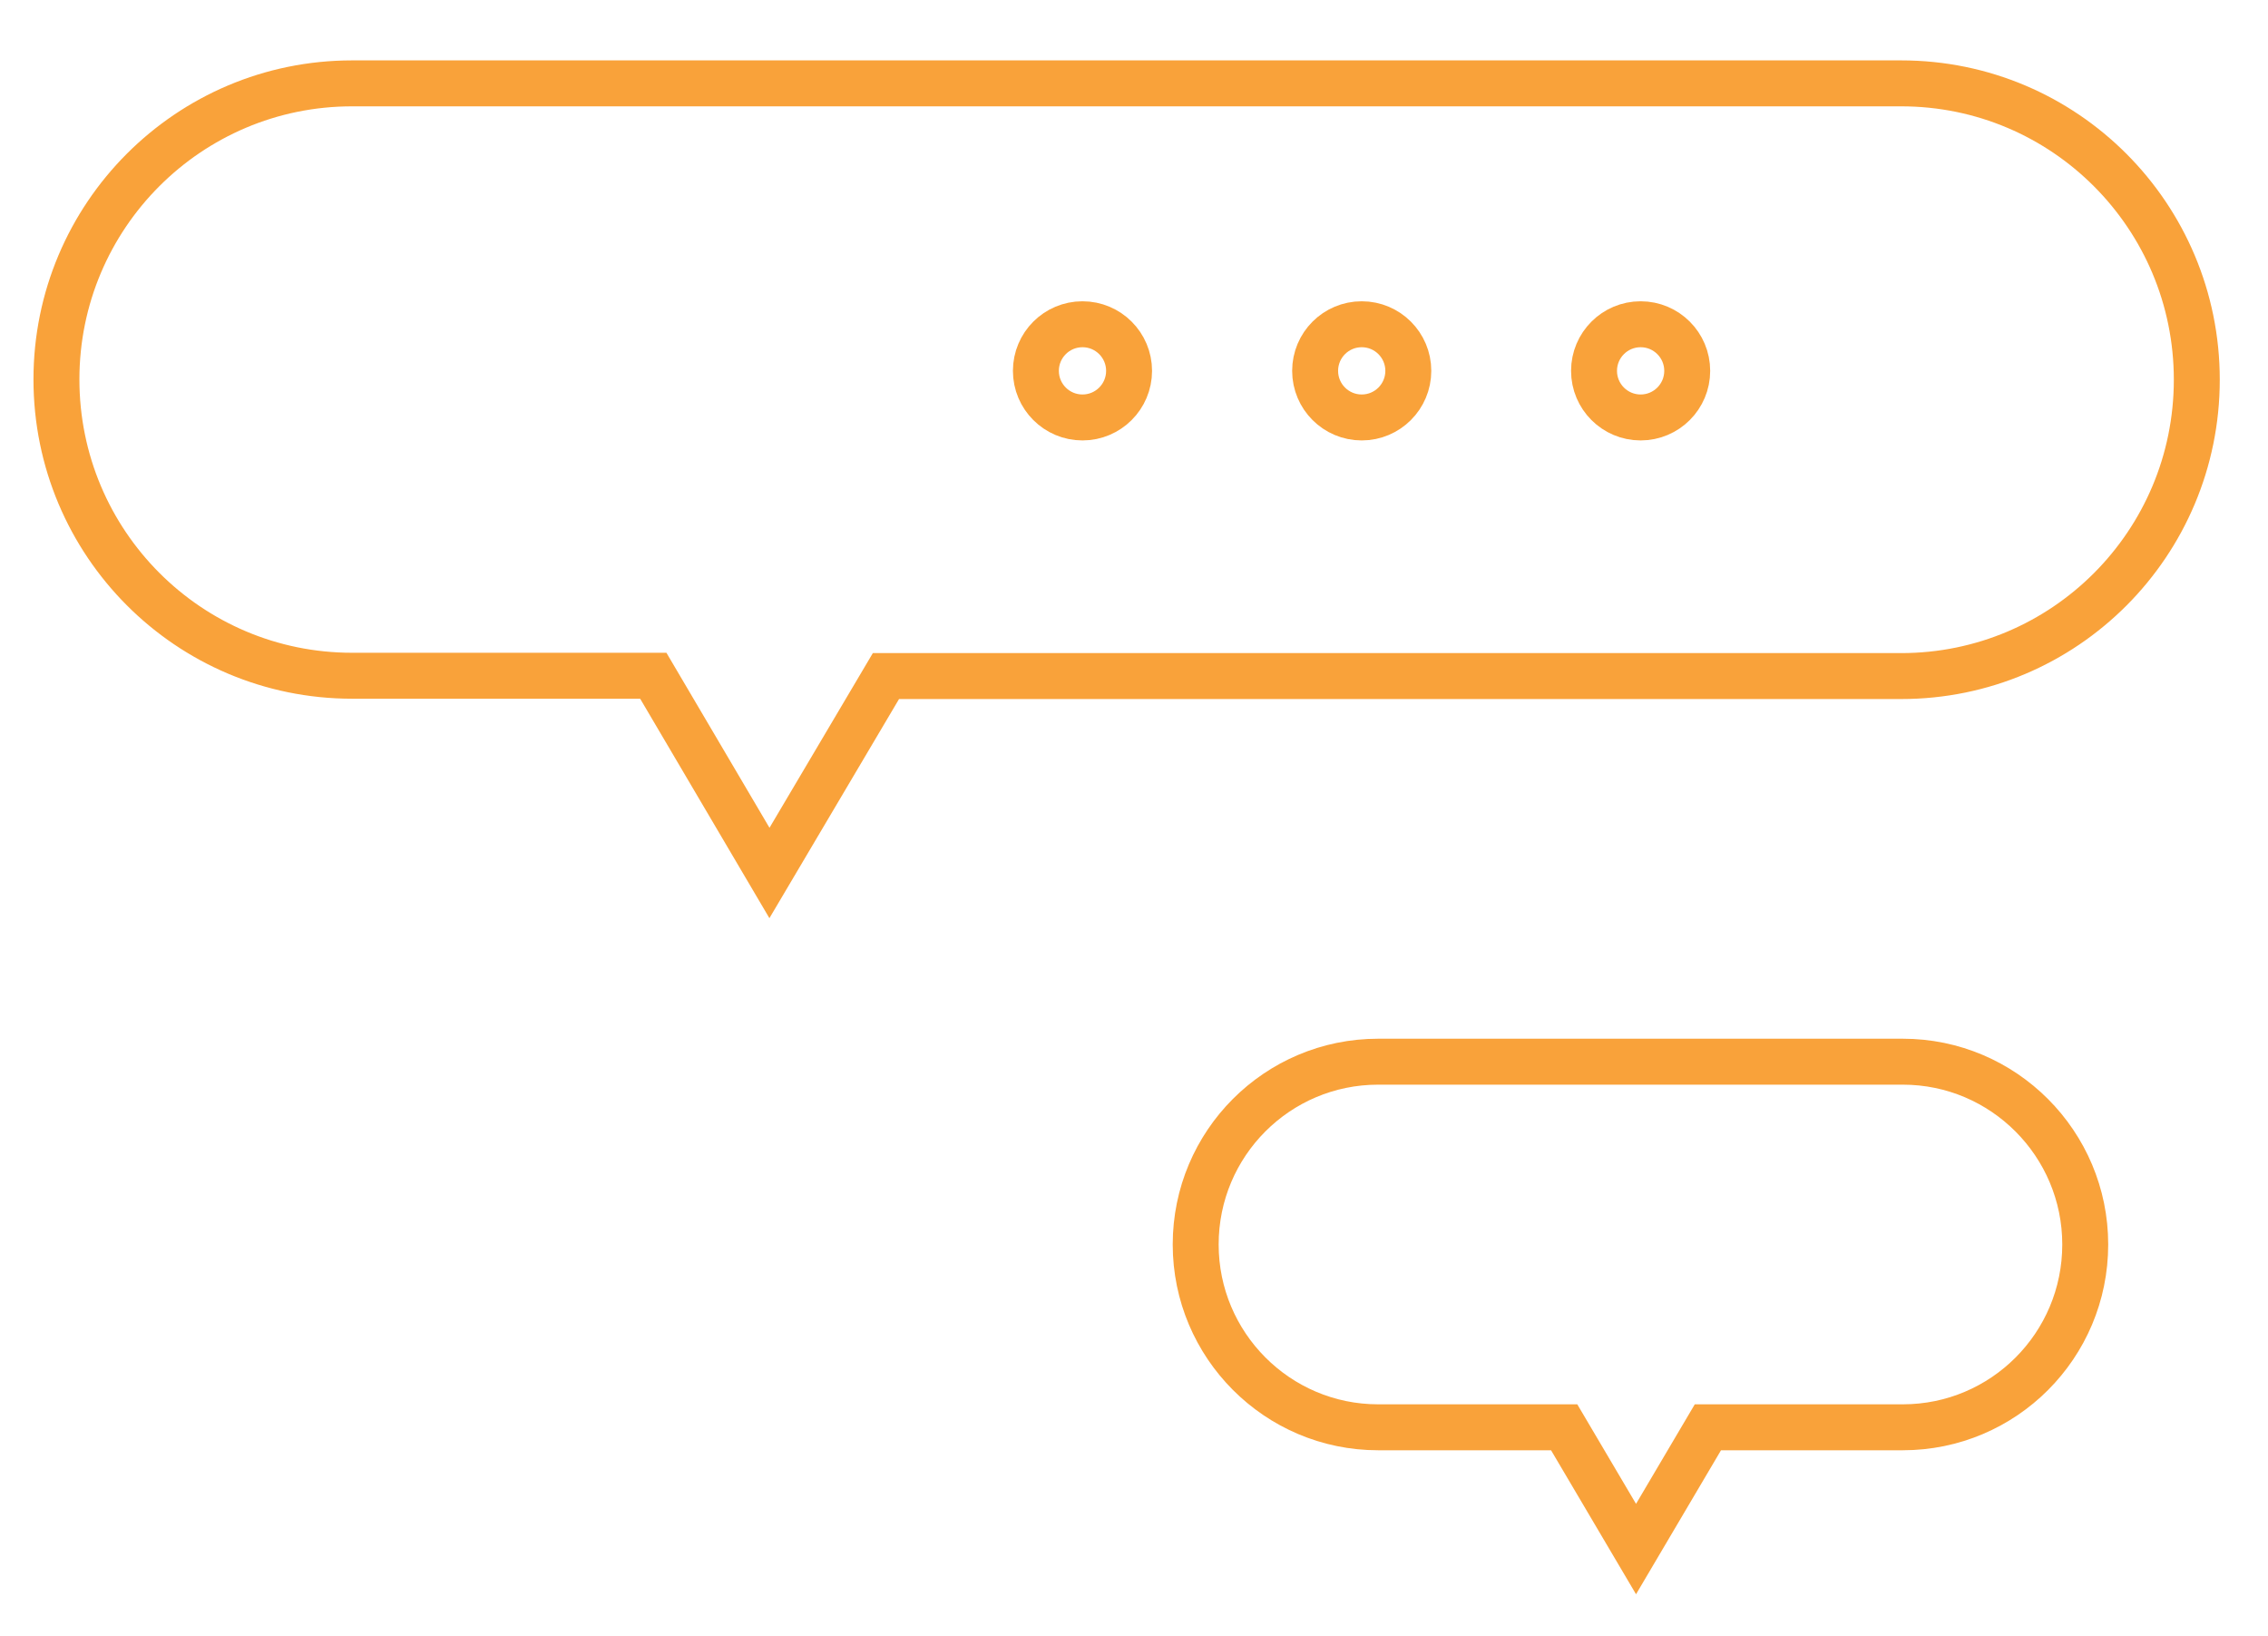 <?xml version="1.0" encoding="utf-8"?>
<!-- Generator: Adobe Illustrator 27.5.0, SVG Export Plug-In . SVG Version: 6.00 Build 0)  -->
<svg version="1.1" id="Layer_1" xmlns="http://www.w3.org/2000/svg" xmlns:xlink="http://www.w3.org/1999/xlink" x="0px" y="0px"
	 viewBox="0 0 691.2 498.5" style="enable-background:new 0 0 691.2 498.5;" xml:space="preserve">
<style type="text/css">
	.st0{fill:none;stroke:#F9A23A;stroke-width:14;stroke-linecap:round;stroke-miterlimit:10;}
</style>
<path class="st0" d="M420,323.5h159.9c30.7,0,55.6,25,55.6,55.7l0,0c0,30.8-24.9,55.7-55.6,55.7h-59.4L498.6,472l-21.9-37.1H420
	c-30.7,0-55.6-25-55.6-55.7l0,0C364.4,348.4,389.3,323.5,420,323.5z"/>
<g>
	<path class="st0" d="M107.3,25.4h472.1c49.8,0,90.1,40.4,90.1,90.3l0,0c0,49.9-40.3,90.3-90.1,90.3H270l-35.5,60l-35.4-60.1h-91.8
		c-49.8,0-90.1-40.4-90.1-90.3l0,0C17.2,65.8,57.5,25.4,107.3,25.4z"/>
	<ellipse class="st0" cx="500" cy="113" rx="14.2" ry="14.2"/>
	<ellipse class="st0" cx="415" cy="113" rx="14.2" ry="14.2"/>
	<ellipse class="st0" cx="329.9" cy="113" rx="14.2" ry="14.2"/>
</g>
</svg>
